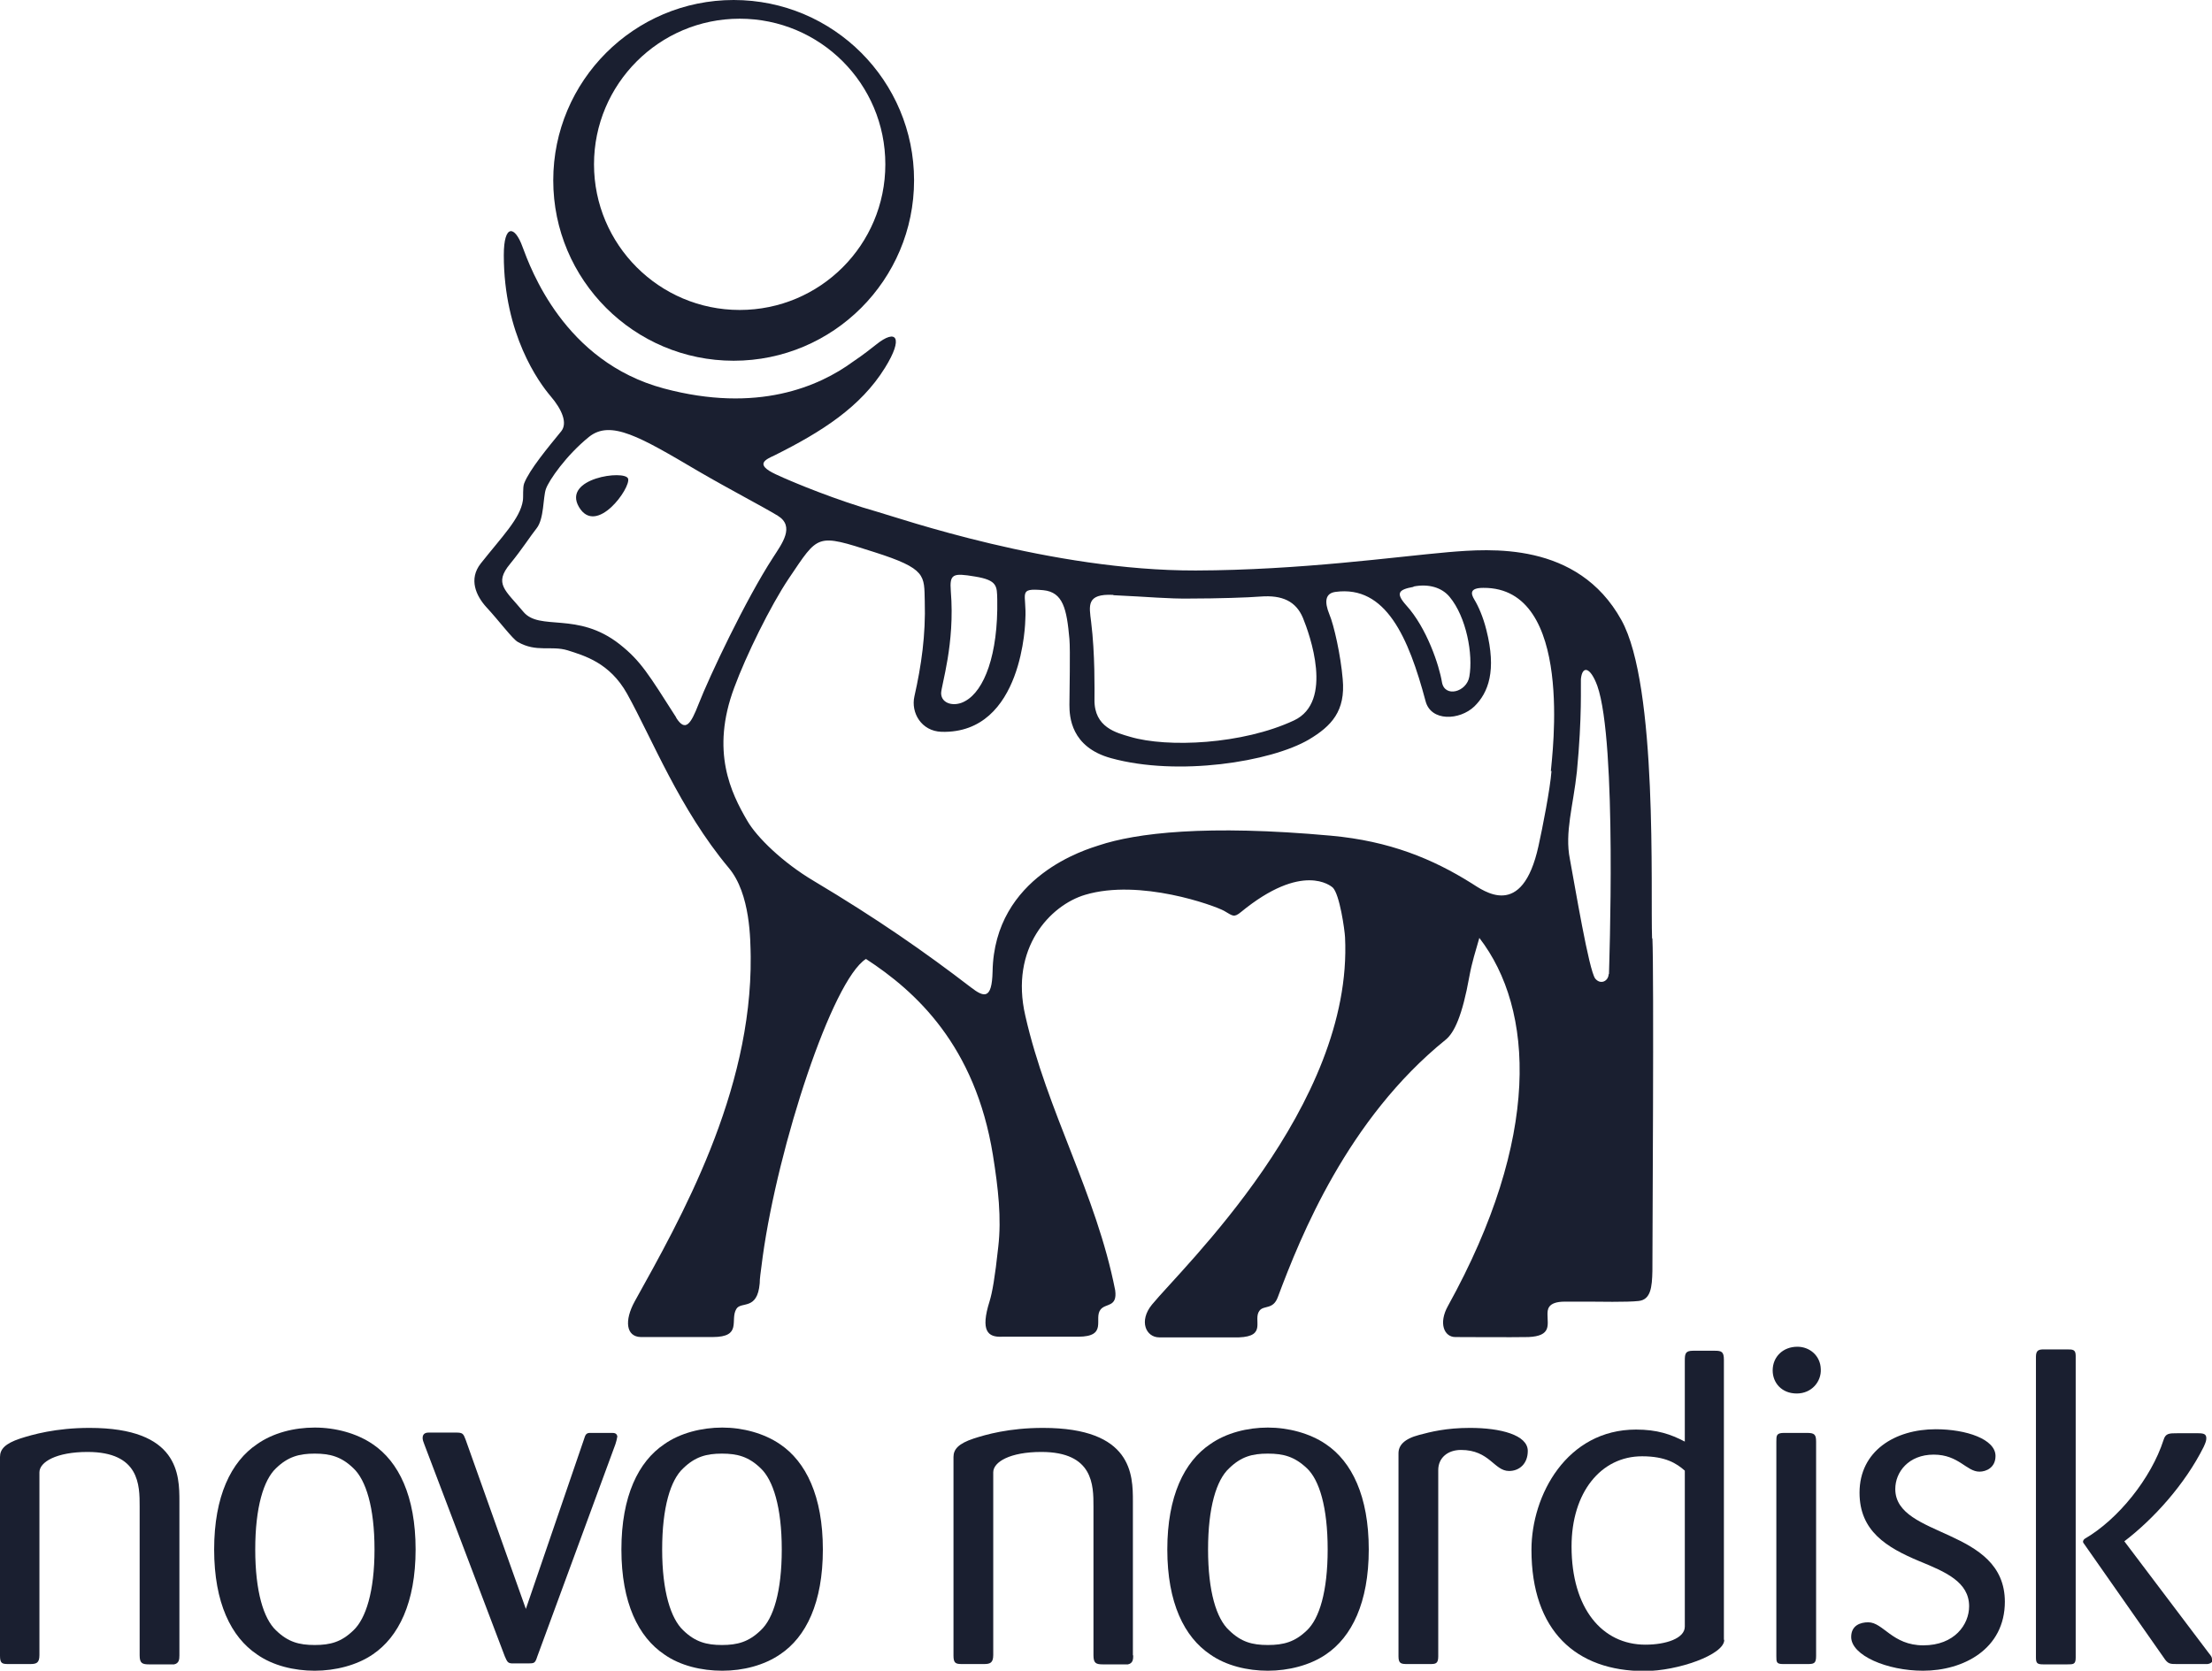 <?xml version="1.0" encoding="UTF-8"?>
<svg id="Layer_2" data-name="Layer 2" xmlns="http://www.w3.org/2000/svg" viewBox="0 0 66.21 50.02">
  <defs>
    <style>
      .cls-1 {
        fill: #1a1f30;
        stroke-width: 0px;
      }
    </style>
  </defs>
  <g id="Layer_1-2" data-name="Layer 1">
    <g>
      <g>
        <path class="cls-1" d="M33.91,49.56v-4.61c0-.79-.01-2.2-2.69-2.2-1.02,0-1.71.2-2.08.32-.45.15-.6.32-.6.55v5.95c0,.23.07.25.26.25h.65c.18,0,.28-.03.28-.27v-5.47c0-.31.5-.61,1.44-.61,1.56,0,1.56,1,1.56,1.63v4.46c0,.24.08.27.29.27h.74c.15-.03.16-.15.16-.27Z"/>
        <path class="cls-1" d="M40.97,46.39c0-1.6-.51-2.63-1.28-3.15-.48-.33-1.13-.5-1.74-.5s-1.25.16-1.73.5c-.77.52-1.28,1.55-1.28,3.15s.51,2.62,1.28,3.14c.48.34,1.12.49,1.73.49s1.26-.16,1.74-.49c.77-.52,1.28-1.55,1.28-3.14ZM39.74,46.39c0,1.26-.25,2.07-.62,2.42-.36.35-.7.44-1.17.44s-.8-.09-1.16-.44c-.38-.35-.63-1.16-.63-2.42s.25-2.08.63-2.43c.36-.35.69-.44,1.16-.44s.8.09,1.17.44c.37.35.62,1.16.62,2.43Z"/>
        <path class="cls-1" d="M45.73,43.44c0-.48-.82-.69-1.73-.69-.72,0-1.18.12-1.52.21-.46.12-.62.32-.62.55v6.08c0,.22.08.23.27.23h.68c.16,0,.24-.01.24-.23v-5.58c0-.36.28-.6.68-.6.86,0,.99.63,1.44.63.31,0,.56-.22.56-.6Z"/>
        <path class="cls-1" d="M51.6,49.09v-8.38c0-.24-.07-.27-.27-.27h-.65c-.23,0-.25.08-.25.3v2.42c-.42-.22-.83-.36-1.46-.36-2.07,0-3.13,1.96-3.13,3.6,0,2.43,1.34,3.63,3.38,3.63,1,0,2.39-.49,2.39-.93ZM50.43,48.7c0,.35-.56.54-1.18.54-1.29,0-2.21-1.08-2.21-2.94,0-1.62.88-2.7,2.11-2.7.7,0,1.03.21,1.28.43v4.67Z"/>
        <path class="cls-1" d="M54.5,40.99c-.01-.4-.33-.67-.7-.67-.43,0-.74.3-.74.71,0,.37.27.69.72.69s.74-.36.72-.73ZM54.36,49.58v-6.42c0-.21-.05-.26-.27-.26h-.69c-.23,0-.23.08-.23.26v6.42c0,.18,0,.24.2.24h.72c.2,0,.27-.01.27-.24Z"/>
        <path class="cls-1" d="M66.21,49.67c0-.06-.04-.11-.09-.17l-2.53-3.35h-.01c.88-.67,1.82-1.71,2.38-2.83.06-.13.08-.19.08-.26,0-.12-.07-.15-.24-.15h-.63c-.24,0-.35,0-.41.2-.37,1.15-1.36,2.38-2.36,2.96-.04.03-.05.07-.05.08,0,.03.01.05.03.07l2.38,3.4c.13.2.19.2.4.2h.91s.17-.01.17-.15ZM62.13,49.62v-9.03c0-.19-.09-.19-.26-.19h-.7c-.15,0-.23.03-.23.22v9c0,.18.04.21.23.21h.7c.19,0,.26,0,.26-.2Z"/>
        <path class="cls-1" d="M60.01,47.96c0-2.24-3.28-1.9-3.28-3.38,0-.51.4-1.03,1.15-1.03s.98.51,1.37.51c.2,0,.48-.12.48-.47,0-.5-.87-.8-1.79-.8-1.22,0-2.28.65-2.28,1.9,0,1.15.81,1.64,1.79,2.05.78.32,1.49.62,1.49,1.35,0,.55-.44,1.17-1.37,1.17s-1.2-.69-1.65-.69c-.23,0-.51.09-.51.44,0,.55,1.07,1.01,2.15,1.01,1.2,0,2.45-.64,2.45-2.07Z"/>
        <path class="cls-1" d="M5.37,49.56v-4.61c0-.79-.01-2.2-2.69-2.2-1.01,0-1.71.2-2.08.32-.45.15-.6.32-.6.55v5.95c0,.23.06.25.25.25h.65c.19,0,.28-.03.28-.27v-5.47c0-.31.51-.61,1.44-.61,1.56,0,1.56,1,1.56,1.63v4.46c0,.24.08.27.29.27h.74c.15-.03.16-.15.16-.27Z"/>
        <path class="cls-1" d="M12.44,46.39c0-1.6-.51-2.63-1.28-3.15-.48-.33-1.12-.5-1.74-.5s-1.25.16-1.73.5c-.77.52-1.28,1.55-1.28,3.15s.51,2.62,1.28,3.14c.48.34,1.12.49,1.73.49s1.26-.16,1.74-.49c.77-.52,1.28-1.55,1.28-3.14ZM11.21,46.39c0,1.26-.26,2.07-.63,2.42-.36.35-.69.44-1.16.44s-.8-.09-1.16-.44c-.37-.35-.62-1.16-.62-2.42s.25-2.08.62-2.43c.36-.35.7-.44,1.16-.44s.8.09,1.16.44c.37.35.63,1.16.63,2.43Z"/>
        <path class="cls-1" d="M24.63,46.39c0-1.6-.51-2.63-1.28-3.15-.48-.33-1.12-.5-1.73-.5s-1.26.16-1.74.5c-.77.52-1.28,1.55-1.28,3.15s.51,2.62,1.28,3.14c.48.34,1.12.49,1.74.49s1.25-.16,1.73-.49c.78-.52,1.28-1.55,1.28-3.14ZM23.4,46.39c0,1.26-.25,2.07-.63,2.42-.36.35-.7.44-1.16.44s-.8-.09-1.16-.44c-.37-.35-.63-1.16-.63-2.42s.25-2.08.63-2.43c.36-.35.7-.44,1.16-.44s.8.09,1.16.44c.37.35.63,1.16.63,2.43Z"/>
        <path class="cls-1" d="M18.48,43.04c0-.14-.1-.14-.17-.14h-.67c-.09.01-.12.05-.16.19l-1.74,5.08-1.8-5.06c-.07-.19-.09-.22-.29-.22h-.81c-.05,0-.19,0-.19.16,0,.05.02.12.05.19l2.41,6.35c.07.16.09.2.2.21h.52c.16,0,.19-.01.25-.2l2.34-6.36c.05-.16.05-.19.05-.22Z"/>
      </g>
      <g>
        <path class="cls-1" d="M17.33,15.18c.52.88,1.56-.58,1.47-.85-.09-.27-1.98-.02-1.47.85Z"/>
        <path class="cls-1" d="M49.45,28.1c-.05-1.4.18-7.57-.92-9.54-1.31-2.36-3.95-2.13-5.17-2.03-1.61.14-4.43.54-7.57.55-4.32.01-8.87-1.57-9.54-1.76-1.17-.33-2.5-.87-3.03-1.12-.64-.3-.31-.44-.03-.57,1.4-.7,2.57-1.44,3.3-2.62.56-.9.35-1.19-.27-.69-.13.1-.36.29-.69.51-1.01.74-2.86,1.55-5.66.8-2.99-.8-3.99-3.6-4.23-4.24-.23-.64-.56-.69-.56.25,0,2.37,1.05,3.81,1.4,4.22.35.41.51.81.32,1.05-.4.49-.95,1.15-1.11,1.56-.05.13-.02.4-.04.52-.08.53-.61,1.06-1.26,1.88-.37.47-.14.97.17,1.31.38.41.78.95.94,1.04.56.32.99.1,1.49.25.5.16,1.26.37,1.78,1.3.75,1.35,1.57,3.45,3.04,5.21.66.78.65,2.18.66,2.66.04,4.09-2.11,7.87-3.47,10.32-.32.58-.26,1.06.18,1.07.5,0,1.08,0,2.15,0,.9,0,.51-.51.71-.84.14-.24.63.06.7-.77,0-.14.02-.26.09-.8.46-3.32,2.08-8.27,3.09-8.91,1.49.97,3.27,2.59,3.8,5.87.16,1,.26,1.89.16,2.75-.1.93-.18,1.37-.26,1.63-.28.89-.05,1.08.37,1.06,0,0,2,0,2.28,0,.9,0,.46-.54.67-.81.15-.2.51-.06.44-.58-.57-2.9-2.04-5.35-2.69-8.22-.47-2.03.75-3.31,1.79-3.62,1.64-.49,3.87.32,4.16.48.26.15.29.21.5.04,1.85-1.52,2.7-.78,2.75-.74.21.2.36,1.28.37,1.49.25,5.05-4.88,9.9-5.78,11-.4.49-.18.98.22.98.34,0,2.03,0,2.38,0,.86-.03.41-.53.62-.8.13-.17.41-.02.55-.41.68-1.82,2.09-5.33,5.02-7.7.26-.21.5-.72.71-1.89.08-.44.19-.77.3-1.16,1.65,2.14,1.85,5.98-.94,11.02-.29.52-.11.93.22.93.2,0,1.72.01,2.19,0,.69-.03.57-.36.57-.67,0-.14-.01-.39.52-.39.3,0,.66,0,.76,0,.17,0,1.12.02,1.45-.02.36-.04.4-.41.41-.9,0-.72.05-8.95,0-9.96ZM42.31,17.56c.45-.09.85.03,1.08.31.5.6.71,1.72.59,2.39-.08.46-.74.64-.82.16-.08-.49-.45-1.62-1.07-2.3-.33-.37-.22-.47.22-.55ZM33.33,17.82c1.09.05,1.63.11,2.29.1.81,0,1.75-.03,2.11-.06.65-.05,1.06.14,1.27.64.2.49.93,2.51-.27,3.07-1.54.72-3.79.82-4.9.49-.41-.12-1.08-.28-1.07-1.11,0-.29.02-1.36-.1-2.33-.06-.49-.15-.85.66-.81ZM28.46,17.7c-.04-.52.06-.55.72-.44.68.11.66.29.67.69.03,1.65-.39,2.73-.96,3.04-.31.18-.71.09-.72-.23,0-.24.42-1.48.29-3.06ZM20.24,21.48c-.83-1.3-1.06-1.69-1.69-2.19-1.27-1-2.4-.38-2.89-.98-.53-.64-.89-.83-.39-1.43.36-.44.62-.85.79-1.06.23-.29.19-.92.28-1.18.09-.26.61-1.01,1.29-1.56.65-.52,1.53,0,3.26,1.02.96.56,1.93,1.06,2.39,1.34.52.32.13.83-.14,1.25-.82,1.26-1.91,3.57-2.23,4.39-.23.59-.39.85-.67.41ZM46.44,23.08c-.04.54-.27,1.71-.39,2.25-.49,2.23-1.64,1.34-2.01,1.11-1.15-.72-2.44-1.26-4.2-1.42-3.73-.34-5.84-.08-6.95.29-.33.11-3.13.9-3.18,3.78-.02.85-.26.77-.65.47-1.38-1.06-2.8-2.05-4.71-3.19-.91-.54-1.7-1.3-1.99-1.81-.47-.81-1.1-2.06-.38-3.98.35-.95,1.08-2.44,1.63-3.26.9-1.33.81-1.35,2.56-.79,1.57.5,1.49.7,1.51,1.47.03,1.01-.1,1.92-.31,2.85-.11.49.21,1.04.81,1.06,2.46.07,2.51-3.35,2.51-3.36.05-.79-.25-.95.54-.88.59.06.7.56.78,1.46.03.33,0,1.62,0,1.97s.04,1.27,1.25,1.6c2,.55,4.78.11,5.92-.56.67-.4,1.1-.85,1.01-1.81-.06-.71-.26-1.61-.4-1.94-.15-.37-.13-.63.19-.67,1.5-.2,2.18,1.36,2.69,3.27.16.62,1.02.58,1.46.16.42-.41.67-1.07.36-2.29-.1-.4-.24-.71-.36-.91-.11-.18-.14-.35.27-.35,2.74-.02,2.05,5.06,2.02,5.49ZM48.15,29.16c0,.2-.23.34-.4.14-.19-.24-.61-2.78-.76-3.58-.16-.8.1-1.59.21-2.62.16-1.66.11-2.62.12-2.77.04-.41.28-.37.49.2.6,1.69.35,8.5.35,8.64Z"/>
      </g>
      <path class="cls-1" d="M21.96,0c-2.98,0-5.4,2.42-5.4,5.4s2.42,5.4,5.4,5.4,5.4-2.42,5.4-5.4S24.95,0,21.96,0ZM22.14,9.28c-2.41,0-4.36-1.96-4.36-4.36s1.95-4.36,4.36-4.36,4.36,1.95,4.36,4.36-1.95,4.36-4.36,4.36Z"/>
    </g>
  </g>
</svg>